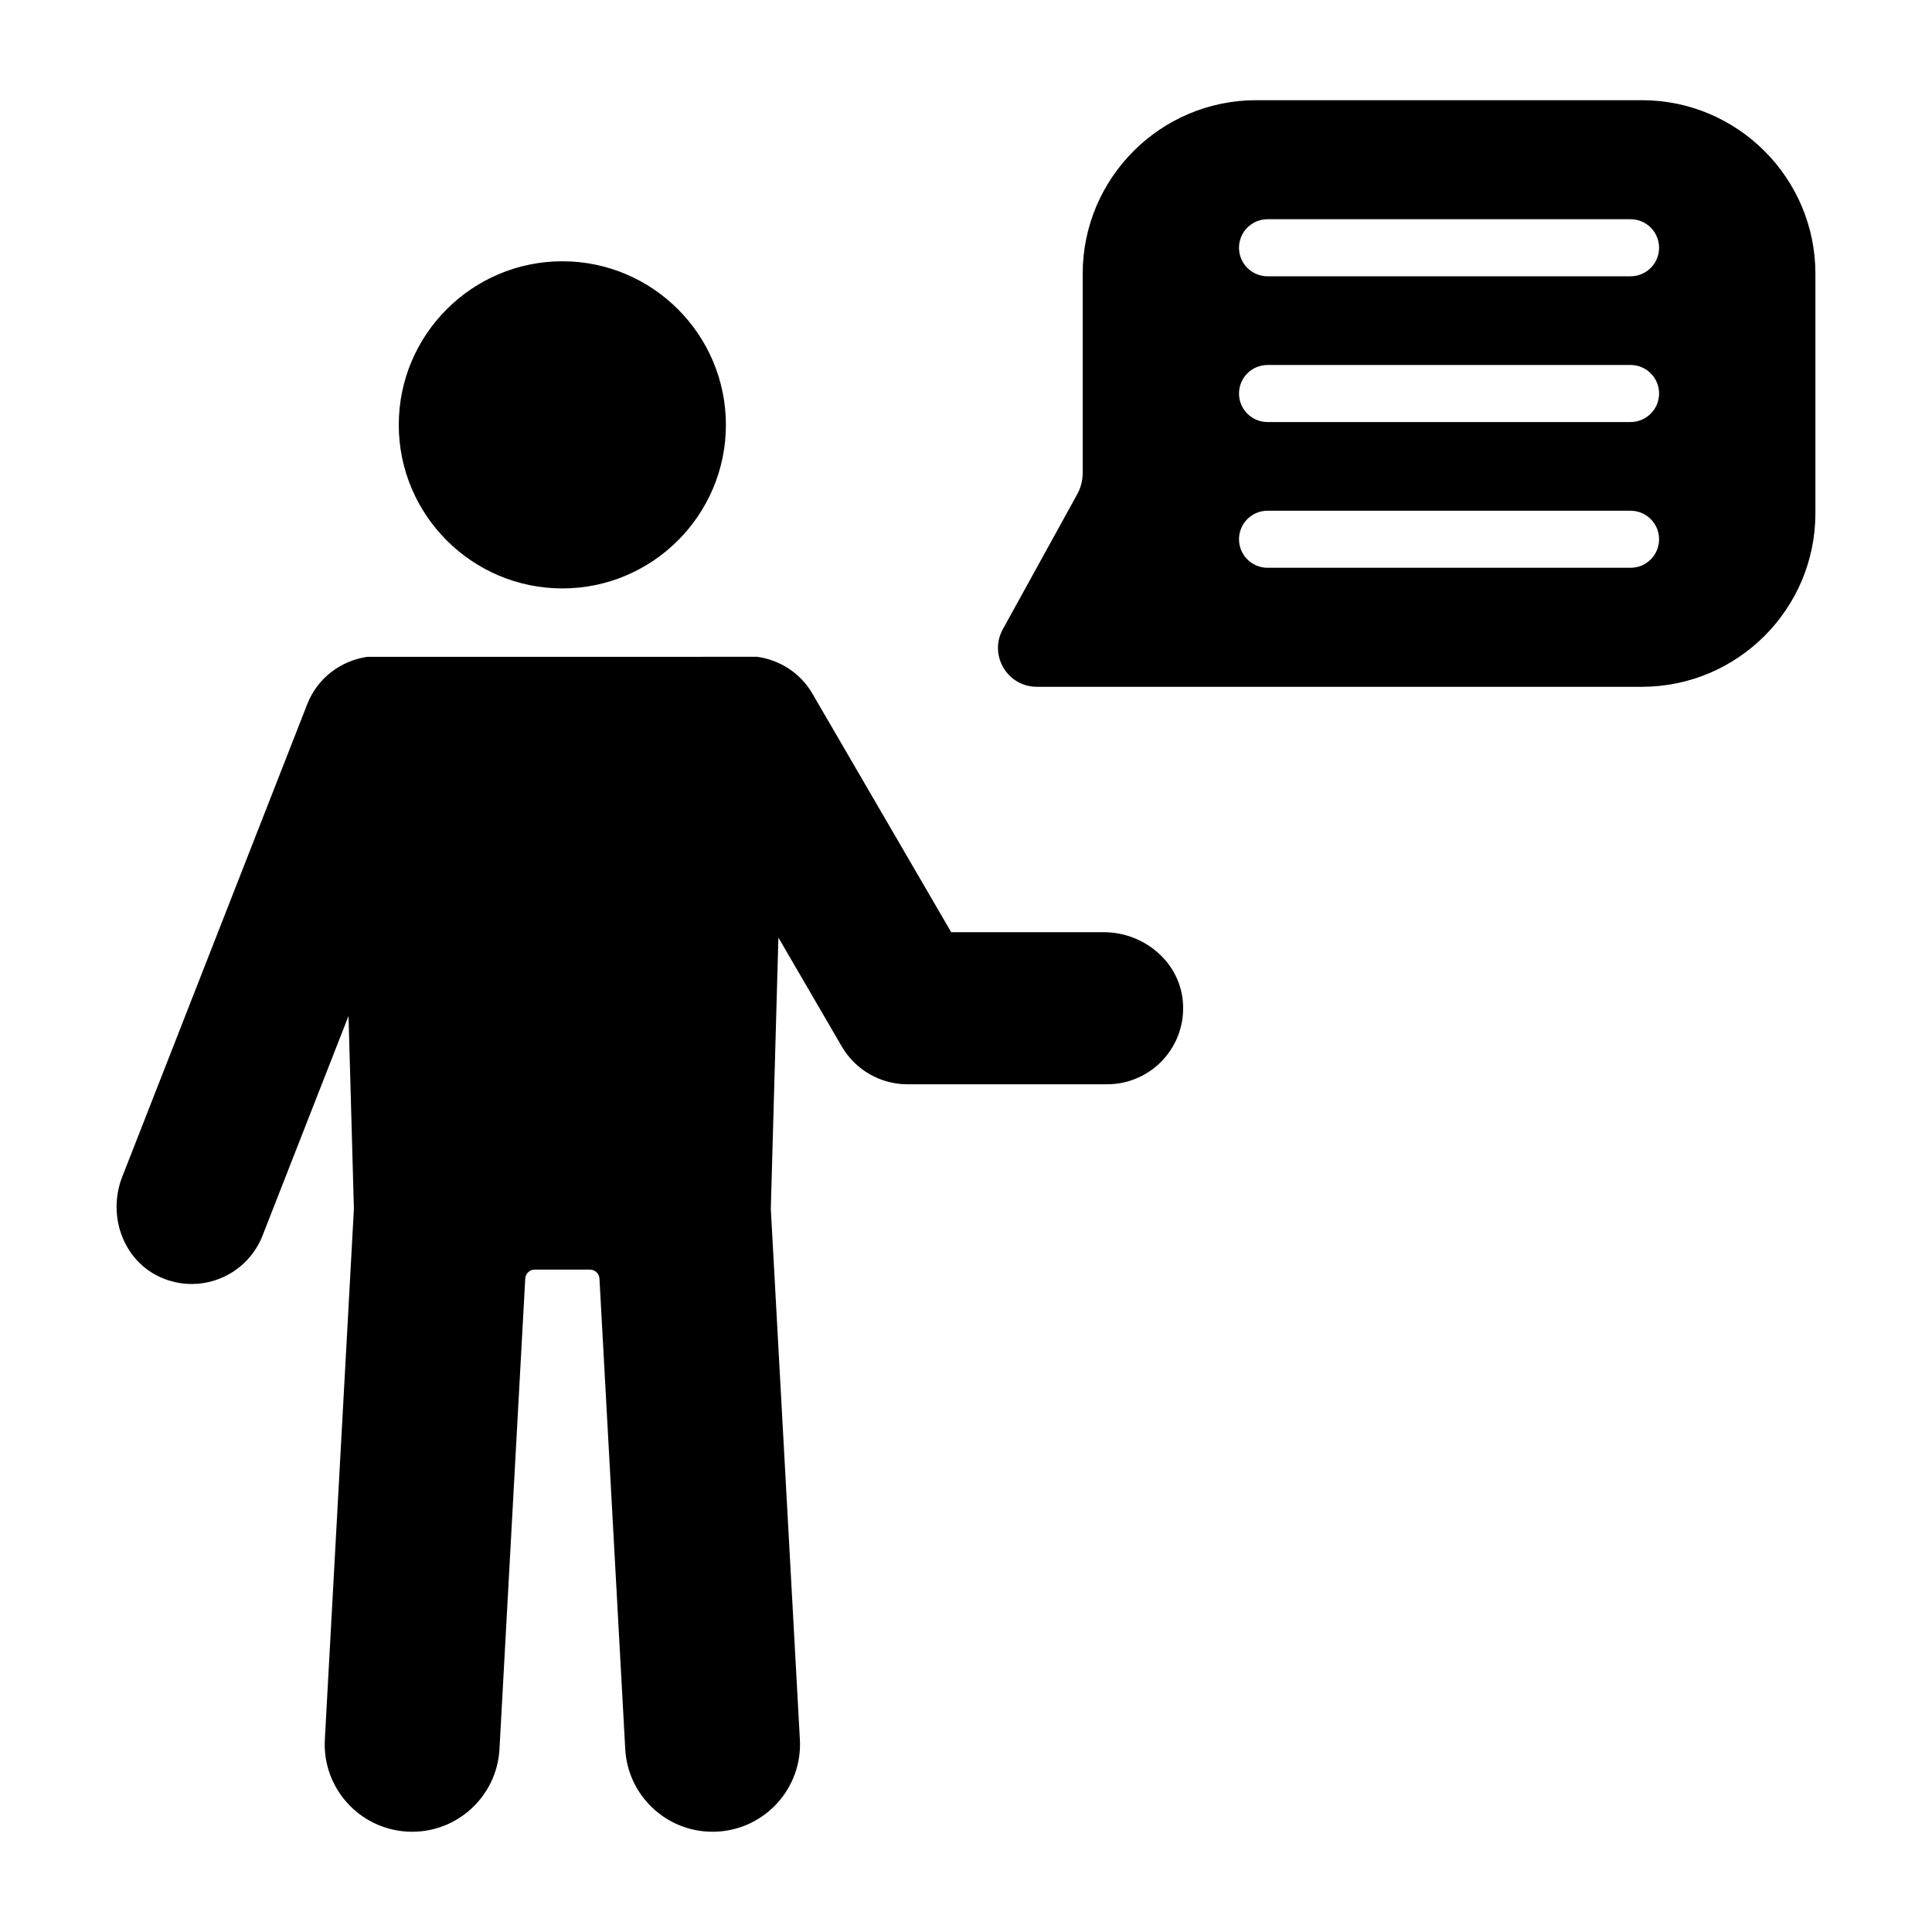 <?xml version="1.0" encoding="UTF-8"?>
<!-- Uploaded to: ICON Repo, www.iconrepo.com, Generator: ICON Repo Mixer Tools -->
<svg fill="#000000" width="800px" height="800px" version="1.1" viewBox="144 144 512 512" xmlns="http://www.w3.org/2000/svg">
 <path d="m249.68 256.59c0-23.902 19.449-43.348 43.348-43.348 23.898 0 43.344 19.445 43.344 43.348s-19.445 43.348-43.344 43.348c-23.898-0.004-43.348-19.449-43.348-43.348zm186.84 134.45h-40.441l-36.805-63.246c-3.223-5.543-8.695-8.887-14.586-9.734l-103.34 0.008c-6.938 1.008-13.172 5.523-15.91 12.516l-49.043 125.28c-3.918 10.004 0.031 21.832 9.738 26.441 2.82 1.34 5.773 1.969 8.668 1.969 8.055 0 15.66-4.859 18.77-12.812l22.793-58.219 1.426 51.07-7.703 140.68c-0.703 12.781 9.094 23.707 21.871 24.406 0.434 0.023 0.859 0.035 1.289 0.035 12.215 0 22.445-9.559 23.121-21.91l6.828-124.68c0.074-1.336 1.176-2.383 2.516-2.383h14.637c1.336 0 2.441 1.047 2.516 2.383l6.832 124.68c0.676 12.348 10.898 21.91 23.121 21.91 0.43 0 0.855-0.012 1.289-0.035 12.777-0.699 22.574-11.629 21.871-24.406l-7.703-140.64 2.012-71.883 16.797 28.863c3.609 6.199 10.242 10.016 17.414 10.016h52.898c11.781 0 21.203-10.113 20.059-22.133-1.016-10.477-10.414-18.172-20.938-18.172zm188.58-174.5v63.484c0 25.359-20.629 45.988-45.992 45.988h-160.32c-3.68 0-6.996-1.891-8.867-5.062-1.875-3.168-1.934-6.988-0.152-10.215l19.703-35.746c0.949-1.723 1.453-3.668 1.453-5.633v-52.816c0-25.359 20.629-45.988 45.988-45.988h102.2c25.359 0 45.988 20.633 45.988 45.988zm-41.426 70.367c0-4.176-3.387-7.559-7.559-7.559h-96.207c-4.172 0-7.559 3.383-7.559 7.559 0 4.176 3.387 7.559 7.559 7.559h96.211c4.172 0 7.555-3.383 7.555-7.559zm0-38.625c0-4.176-3.387-7.559-7.559-7.559l-96.207 0.004c-4.172 0-7.559 3.383-7.559 7.559s3.387 7.559 7.559 7.559h96.211c4.172-0.004 7.555-3.387 7.555-7.562zm0-38.625c0-4.176-3.387-7.559-7.559-7.559l-96.207 0.004c-4.172 0-7.559 3.383-7.559 7.559s3.387 7.559 7.559 7.559h96.211c4.172-0.004 7.555-3.387 7.555-7.562z"/>
</svg>